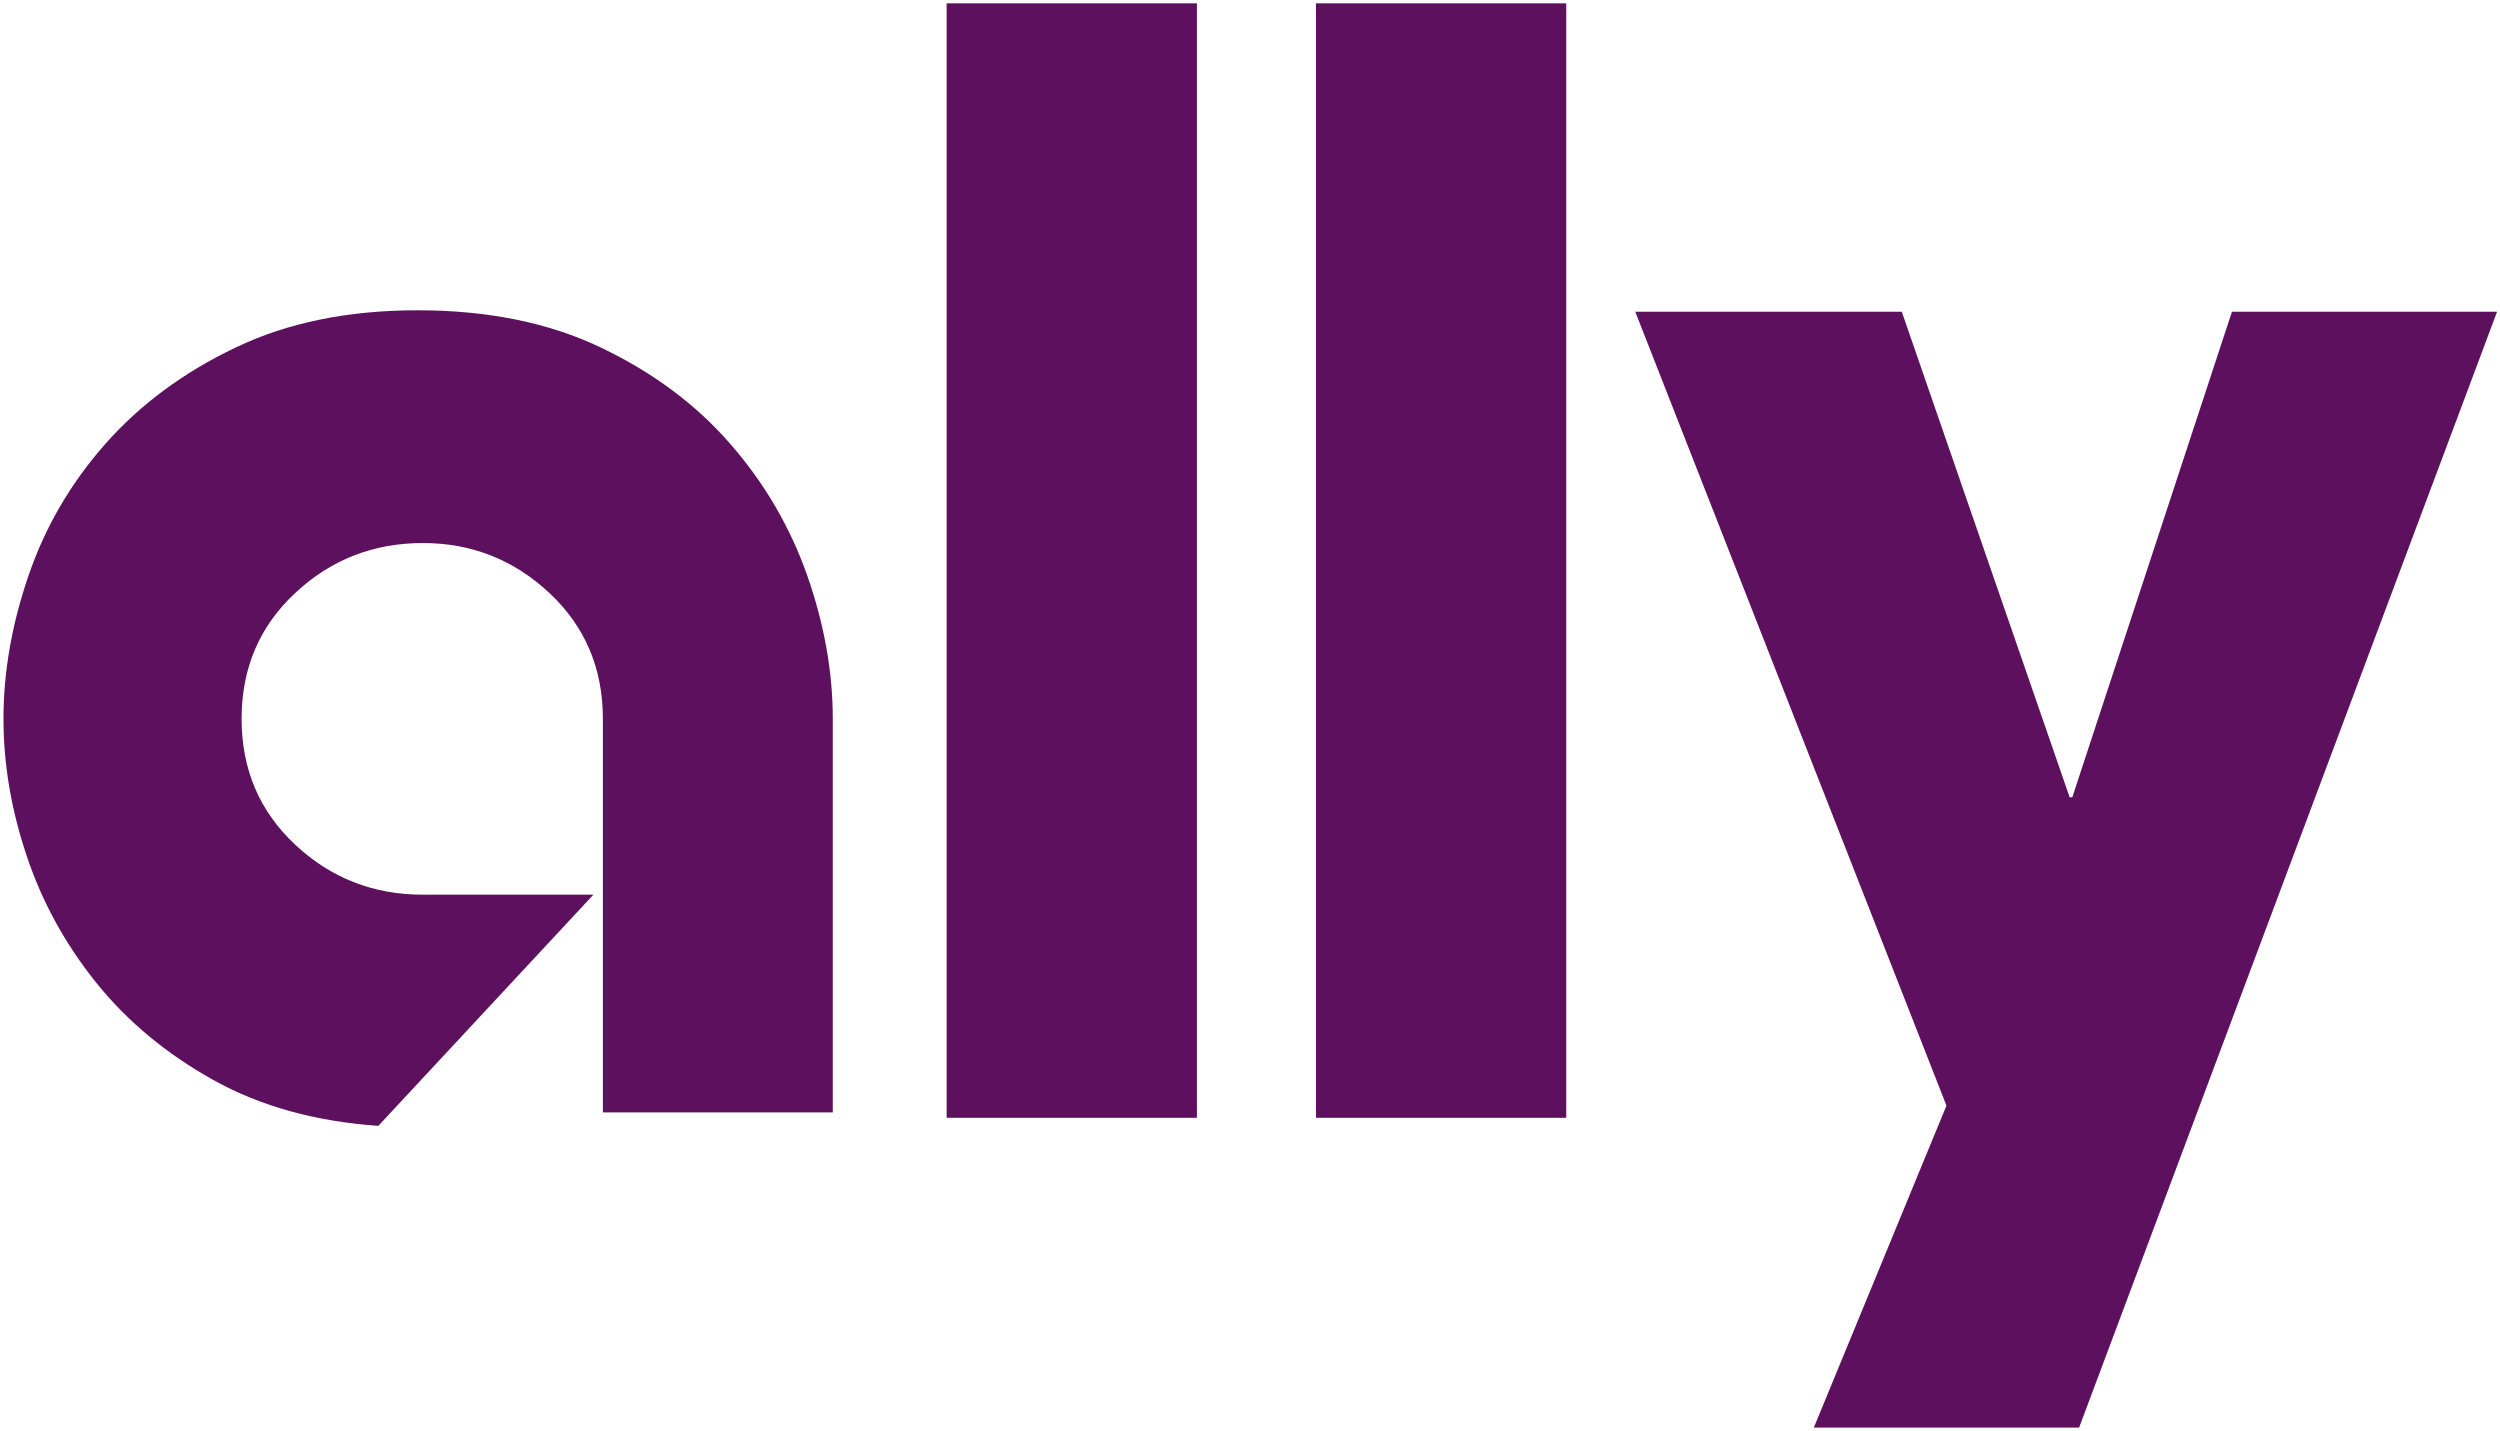 <svg width="526" height="301" viewBox="0 0 526 301" fill="none" xmlns="http://www.w3.org/2000/svg">
<g clip-path="url(#clip0_424_2)">
<path fill-rule="evenodd" clip-rule="evenodd" d="M199.171 0.699H251.829V235.184H199.171V0.699ZM276.879 0.699H329.536V235.184H276.879V0.699ZM525.384 65.583L437.443 300.367H381.629L409.536 232.626L344.055 65.583H400.134L435.45 167.742H436.015L469.603 65.583H525.384ZM175.217 234.055H126.845V151.231C126.845 140.622 123.102 131.807 115.616 124.786C108.108 117.765 99.226 114.254 88.972 114.254C78.54 114.254 69.581 117.765 62.094 124.786C54.586 131.784 50.832 140.6 50.832 151.231C50.832 161.862 54.586 170.688 62.094 177.709C69.581 184.73 78.54 188.241 88.972 188.241H124.852L79.603 236.879C66.314 235.948 54.73 232.726 44.852 227.211C34.996 221.718 26.79 214.896 20.234 206.746C13.678 198.573 8.794 189.647 5.583 179.968C2.349 170.312 0.732 160.732 0.732 151.231C0.732 141.375 2.493 131.319 6.015 121.065C9.514 110.832 14.918 101.585 22.227 93.324C29.536 85.062 38.651 78.329 49.57 73.124C60.467 67.897 73.224 65.284 87.842 65.284C102.637 65.284 115.494 67.897 126.413 73.124C137.333 78.329 146.391 85.062 153.59 93.324C160.81 101.585 166.225 110.832 169.835 121.065C173.423 131.319 175.217 141.375 175.217 151.231V234.055Z" fill="#5C105D"/>
</g>
<defs>
<clipPath id="clip0_424_2">
<rect width="524.917" height="300" fill="white" transform="translate(0.5 0.5)"/>
</clipPath>
</defs>
</svg>
